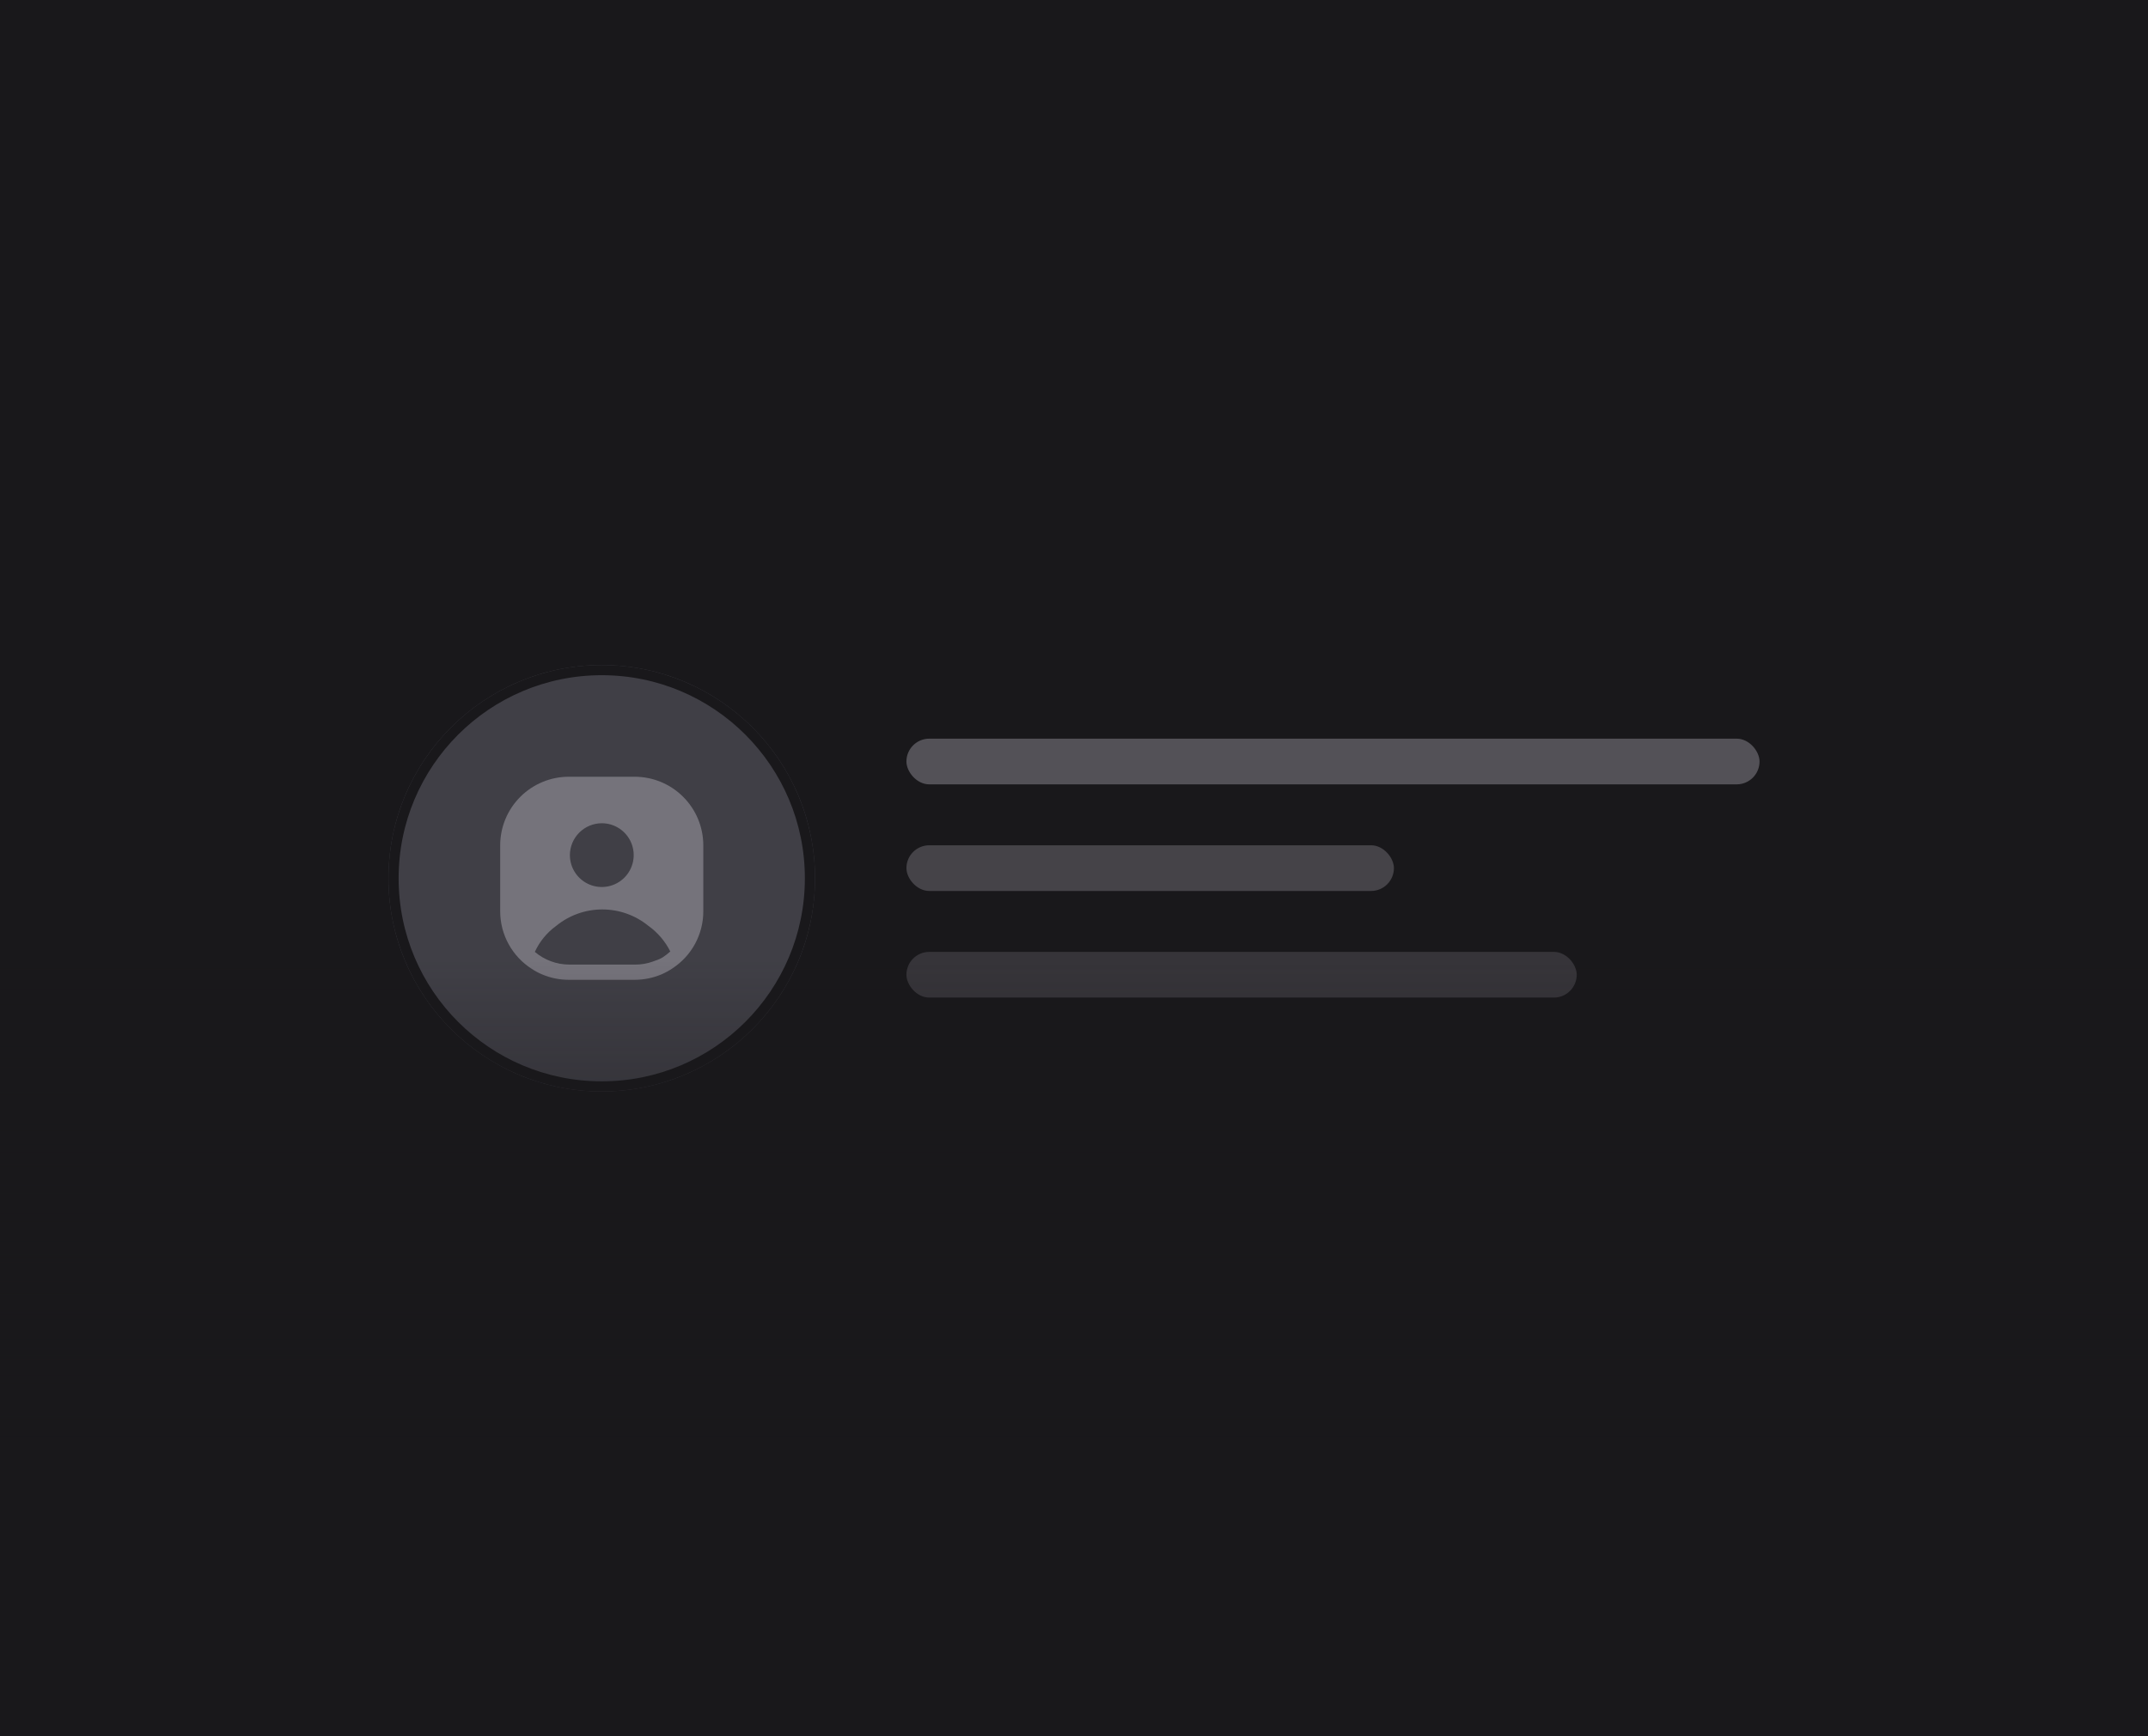 <svg width="282" height="228" viewBox="0 0 282 228" fill="none" xmlns="http://www.w3.org/2000/svg">
<rect width="282" height="228" fill="#19181B"/>
<g filter="url(#filter0_d_2303_12947)">
<path d="M51 114C51 98.536 63.536 86 79 86C94.464 86 107 98.536 107 114C107 129.464 94.464 142 79 142C63.536 142 51 129.464 51 114Z" fill="#403F46"/>
<path d="M51.667 114C51.667 98.904 63.904 86.667 79 86.667C94.096 86.667 106.333 98.904 106.333 114C106.333 129.096 94.096 141.333 79 141.333C63.904 141.333 51.667 129.096 51.667 114Z" stroke="#19181B" stroke-width="1.333"/>
<path opacity="0.5" d="M83.342 100.667H74.671C72.284 100.67 69.996 101.619 68.308 103.306C66.62 104.994 65.67 107.281 65.667 109.667V118.333C65.667 119.844 66.048 121.33 66.776 122.653C67.503 123.977 68.553 125.096 69.829 125.907C70.274 126.202 70.748 126.452 71.243 126.653C72.325 127.103 73.486 127.335 74.658 127.333H83.329C84.529 127.333 85.718 127.093 86.824 126.627C87.353 126.402 87.858 126.125 88.331 125.8C89.562 124.984 90.571 123.876 91.269 122.576C91.968 121.275 92.333 119.822 92.333 118.347V109.68C92.333 107.294 91.387 105.005 89.701 103.316C88.016 101.626 85.729 100.674 83.342 100.667ZM79.007 106.773C79.835 106.773 80.645 107.019 81.334 107.479C82.023 107.939 82.56 108.593 82.877 109.358C83.194 110.123 83.277 110.964 83.115 111.777C82.953 112.589 82.554 113.335 81.969 113.92C81.383 114.506 80.636 114.905 79.824 115.066C79.011 115.228 78.169 115.145 77.404 114.828C76.638 114.511 75.984 113.974 75.524 113.286C75.064 112.597 74.818 111.788 74.818 110.96C74.821 109.851 75.264 108.788 76.049 108.003C76.834 107.219 77.897 106.777 79.007 106.773ZM85.677 124.947C84.949 125.206 84.181 125.337 83.409 125.333H74.738C73.081 125.329 71.479 124.738 70.216 123.667C70.841 122.307 71.805 121.131 73.017 120.253C74.726 118.856 76.866 118.093 79.073 118.093C81.281 118.093 83.421 118.856 85.13 120.253C86.346 121.123 87.33 122.276 87.998 123.613C87.3 124.214 86.893 124.544 86.015 124.823L85.677 124.947Z" fill="#ABA9B1"/>
</g>
<rect opacity="0.4" x="119" y="97" width="112" height="6" rx="3" fill="#ABA9B1"/>
<rect opacity="0.3" x="119" y="111" width="64" height="6" rx="3" fill="#ABA9B1"/>
<rect opacity="0.2" x="119" y="125" width="88" height="6" rx="3" fill="#ABA9B1"/>
<rect y="126" width="282" height="64" fill="url(#paint0_linear_2303_12947)"/>
<defs>
<filter id="filter0_d_2303_12947" x="45.667" y="82" width="66.667" height="66.667" filterUnits="userSpaceOnUse" color-interpolation-filters="sRGB">
<feFlood flood-opacity="0" result="BackgroundImageFix"/>
<feColorMatrix in="SourceAlpha" type="matrix" values="0 0 0 0 0 0 0 0 0 0 0 0 0 0 0 0 0 0 127 0" result="hardAlpha"/>
<feOffset dy="1.333"/>
<feGaussianBlur stdDeviation="2.667"/>
<feComposite in2="hardAlpha" operator="out"/>
<feColorMatrix type="matrix" values="0 0 0 0 0 0 0 0 0 0 0 0 0 0 0 0 0 0 0.04 0"/>
<feBlend mode="normal" in2="BackgroundImageFix" result="effect1_dropShadow_2303_12947"/>
<feBlend mode="normal" in="SourceGraphic" in2="effect1_dropShadow_2303_12947" result="shape"/>
</filter>
<linearGradient id="paint0_linear_2303_12947" x1="141" y1="126" x2="141" y2="190" gradientUnits="userSpaceOnUse">
<stop stop-color="#19181B" stop-opacity="0"/>
<stop offset="1" stop-color="#19181B"/>
</linearGradient>
</defs>
</svg>

